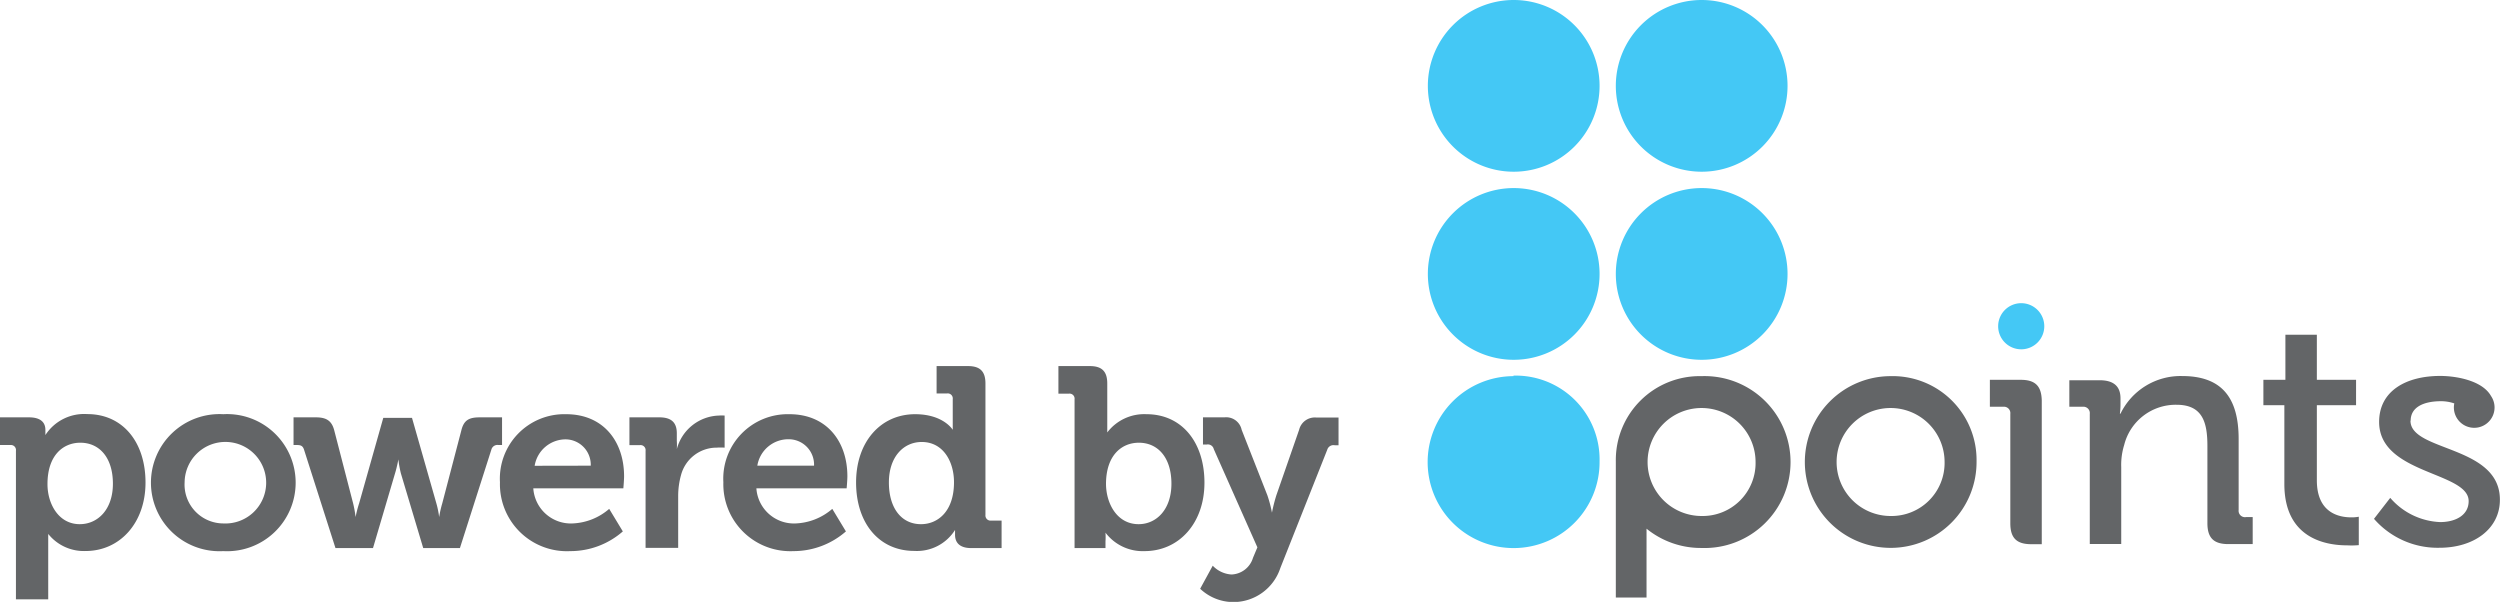 <svg xmlns="http://www.w3.org/2000/svg" viewBox="0 0 238.47 57.41"><defs><style>.cls-1{fill:#44c8f5;}.cls-2{fill:#636567;}</style></defs><title>Asset 1</title><g id="Layer_2" data-name="Layer 2"><g id="logo"><path class="cls-1" d="M152.58,8.2a8.19,8.19,0,1,1-8.2-8.2,8.19,8.19,0,0,1,8.2,8.2"/><path class="cls-1" d="M170.51,8.2A8.19,8.19,0,1,1,162.32,0a8.19,8.19,0,0,1,8.19,8.2"/><path class="cls-1" d="M152.58,26.13a8.19,8.19,0,1,1-8.2-8.19,8.19,8.19,0,0,1,8.2,8.19"/><path class="cls-1" d="M170.51,26.13a8.19,8.19,0,1,1-8.19-8.19,8.19,8.19,0,0,1,8.19,8.19"/><path class="cls-1" d="M144.37,35.88A8.2,8.2,0,1,0,152.58,44a8,8,0,0,0-8.21-8.17"/><path class="cls-1" d="M192.8,33.32a2.2,2.2,0,1,0-2.2-2.2,2.2,2.2,0,0,0,2.2,2.2"/><path class="cls-2" d="M180.33,35.88A8.19,8.19,0,1,0,188.54,44,8,8,0,0,0,180.33,35.88Zm0,13.34a5.15,5.15,0,1,1,5.16-5.17A5.06,5.06,0,0,1,180.34,49.22Z"/><path class="cls-2" d="M162.3,35.88A8,8,0,0,0,154.13,44h0V57h2.93V50.43a8.22,8.22,0,0,0,5.25,1.84,8.2,8.2,0,1,0,0-16.39Zm0,13.34a5.15,5.15,0,1,1,5.16-5.17A5.05,5.05,0,0,1,162.31,49.22Z"/><path class="cls-2" d="M213.54,48.64V41.87c0-4-1.67-6-5.39-6a6.37,6.37,0,0,0-5.88,3.59h-.06a6.52,6.52,0,0,0,.06-.9V38c0-1.15-.65-1.73-2-1.73h-2.88V38.8h1.27a.61.61,0,0,1,.68.68V51.89h3V44.55a6.39,6.39,0,0,1,.28-2.1,5.07,5.07,0,0,1,5-3.84c2.51,0,2.94,1.73,2.94,3.93v7.36c0,1.4.59,2,2,2h2.32V49.32h-.61A.61.61,0,0,1,213.54,48.64ZM192.75,36.23h-2.94V38.8h1.27a.61.61,0,0,1,.68.68V49.91c0,1.4.59,2,2,2h1V38.21C194.73,36.82,194.14,36.23,192.75,36.23ZM221,45.82V38.65h3.74V36.23H221v-4.3H218v4.3h-2.1v2.42h2v7.52c0,5.23,4,5.85,6,5.85A8,8,0,0,0,225,52V49.29a3.66,3.66,0,0,1-.71.06C223.14,49.35,221,48.95,221,45.82Zm8.95-5.7c0-1.23,1.14-1.85,2.91-1.85a3.93,3.93,0,0,1,1.25.21,1.94,1.94,0,1,0,3.5-.71c-.83-1.47-3.3-1.91-4.85-1.91-3.19,0-5.82,1.39-5.82,4.39,0,5,8.54,4.74,8.54,7.55,0,1.36-1.27,2-2.72,2A6.64,6.64,0,0,1,228,47.49l-1.55,2a8.05,8.05,0,0,0,6.25,2.76c3.28,0,5.76-1.8,5.76-4.58C238.47,42.45,229.93,43.1,229.93,40.13Z"/><path class="cls-2" d="M1.52,43A.48.48,0,0,0,1,42.45H0V39.81H2.76c1.15,0,1.57.51,1.57,1.2v.49h0a4.4,4.4,0,0,1,4-2c3.38,0,5.55,2.67,5.55,6.53s-2.45,6.53-5.72,6.53A4.35,4.35,0,0,1,4.6,50.93h0s0,.44,0,1.08v5.16H1.52Zm6.09,7c1.71,0,3.16-1.39,3.16-3.86s-1.27-3.91-3.11-3.91c-1.61,0-3.13,1.17-3.13,3.94C4.52,48,5.55,50,7.61,50Z"/><path class="cls-2" d="M21.3,39.51a6.54,6.54,0,1,1,0,13.06,6.54,6.54,0,1,1,0-13.06Zm0,10.42A3.89,3.89,0,1,0,17.61,46,3.71,3.71,0,0,0,21.3,49.93Z"/><path class="cls-2" d="M29,42.89c-.12-.37-.32-.44-.68-.44H28V39.81h2.13c1,0,1.52.32,1.76,1.27L33.68,48a10.75,10.75,0,0,1,.24,1.32h0A10.89,10.89,0,0,1,34.26,48l2.3-8.14H39.3L41.62,48a8.67,8.67,0,0,1,.27,1.32h0A10.75,10.75,0,0,1,42.19,48L44,41.08c.24-1,.73-1.27,1.76-1.27h2.13v2.64h-.34a.6.6,0,0,0-.68.44l-3,9.39h-3.5l-2.13-7.12A10.76,10.76,0,0,1,38,43.82h0s-.12.69-.32,1.34l-2.1,7.12H32Z"/><path class="cls-2" d="M54,39.51c3.57,0,5.53,2.62,5.53,5.92,0,.37-.07,1.15-.07,1.15H50.87a3.59,3.59,0,0,0,3.74,3.35,5.67,5.67,0,0,0,3.5-1.39l1.3,2.15a7.58,7.58,0,0,1-5,1.88A6.39,6.39,0,0,1,47.69,46,6.15,6.15,0,0,1,54,39.51Zm2.35,4.91A2.42,2.42,0,0,0,54,41.91,3,3,0,0,0,51,44.43Z"/><path class="cls-2" d="M61.58,43a.48.48,0,0,0-.54-.54h-1V39.81H62.9c1.1,0,1.66.46,1.66,1.52v.73a5.71,5.71,0,0,1,0,.78h0a4.29,4.29,0,0,1,4-3.2,4,4,0,0,1,.56,0v3.06a5.54,5.54,0,0,0-.76,0,3.51,3.51,0,0,0-3.4,2.62,7.52,7.52,0,0,0-.27,2v4.94H61.58Z"/><path class="cls-2" d="M75.3,39.51c3.57,0,5.53,2.62,5.53,5.92,0,.37-.07,1.15-.07,1.15H72.15a3.59,3.59,0,0,0,3.74,3.35,5.67,5.67,0,0,0,3.5-1.39l1.3,2.15a7.59,7.59,0,0,1-5,1.88A6.39,6.39,0,0,1,69,46,6.15,6.15,0,0,1,75.3,39.51Zm2.35,4.91a2.42,2.42,0,0,0-2.35-2.52,3,3,0,0,0-3.06,2.52Z"/><path class="cls-2" d="M87.29,39.51C90,39.51,90.88,41,90.88,41h0s0-.32,0-.73v-2.2a.48.48,0,0,0-.54-.54h-1V34.92h3c1.15,0,1.66.51,1.66,1.66V49.12a.49.49,0,0,0,.54.54h1v2.62H92.64c-1.12,0-1.54-.54-1.54-1.27v-.46h0a4.29,4.29,0,0,1-3.89,2c-3.37,0-5.55-2.66-5.55-6.53S84,39.51,87.29,39.51ZM91,46c0-1.93-1-3.84-3.08-3.84-1.71,0-3.13,1.39-3.13,3.86S86,50,87.85,50C89.46,50,91,48.78,91,46Z"/><path class="cls-2" d="M102.5,38.09a.48.48,0,0,0-.54-.54h-1V34.92h3c1.15,0,1.66.51,1.66,1.66V40.2c0,.61,0,1.05,0,1.05h0a4.43,4.43,0,0,1,3.74-1.74c3.37,0,5.53,2.67,5.53,6.53s-2.42,6.53-5.72,6.53a4.45,4.45,0,0,1-3.72-1.76h0a6.5,6.5,0,0,1,0,.83v.64H102.5ZM108.61,50c1.69,0,3.13-1.39,3.13-3.86s-1.27-3.91-3.11-3.91c-1.61,0-3.13,1.17-3.13,3.94C105.51,48,106.53,50,108.61,50Z"/><path class="cls-2" d="M117.47,54.8a2.23,2.23,0,0,0,2.05-1.59l.42-1-4.16-9.37a.58.58,0,0,0-.66-.44h-.37V39.81h2.05A1.51,1.51,0,0,1,118.44,41l2.45,6.24a12.25,12.25,0,0,1,.44,1.66h0a15.11,15.11,0,0,1,.42-1.66L123.92,41a1.54,1.54,0,0,1,1.66-1.17h2.1v2.64h-.37a.62.62,0,0,0-.71.44l-4.47,11.27a4.72,4.72,0,0,1-4.5,3.25,4.62,4.62,0,0,1-3.15-1.27l1.2-2.2A2.69,2.69,0,0,0,117.47,54.8Z"/></g></g></svg>
